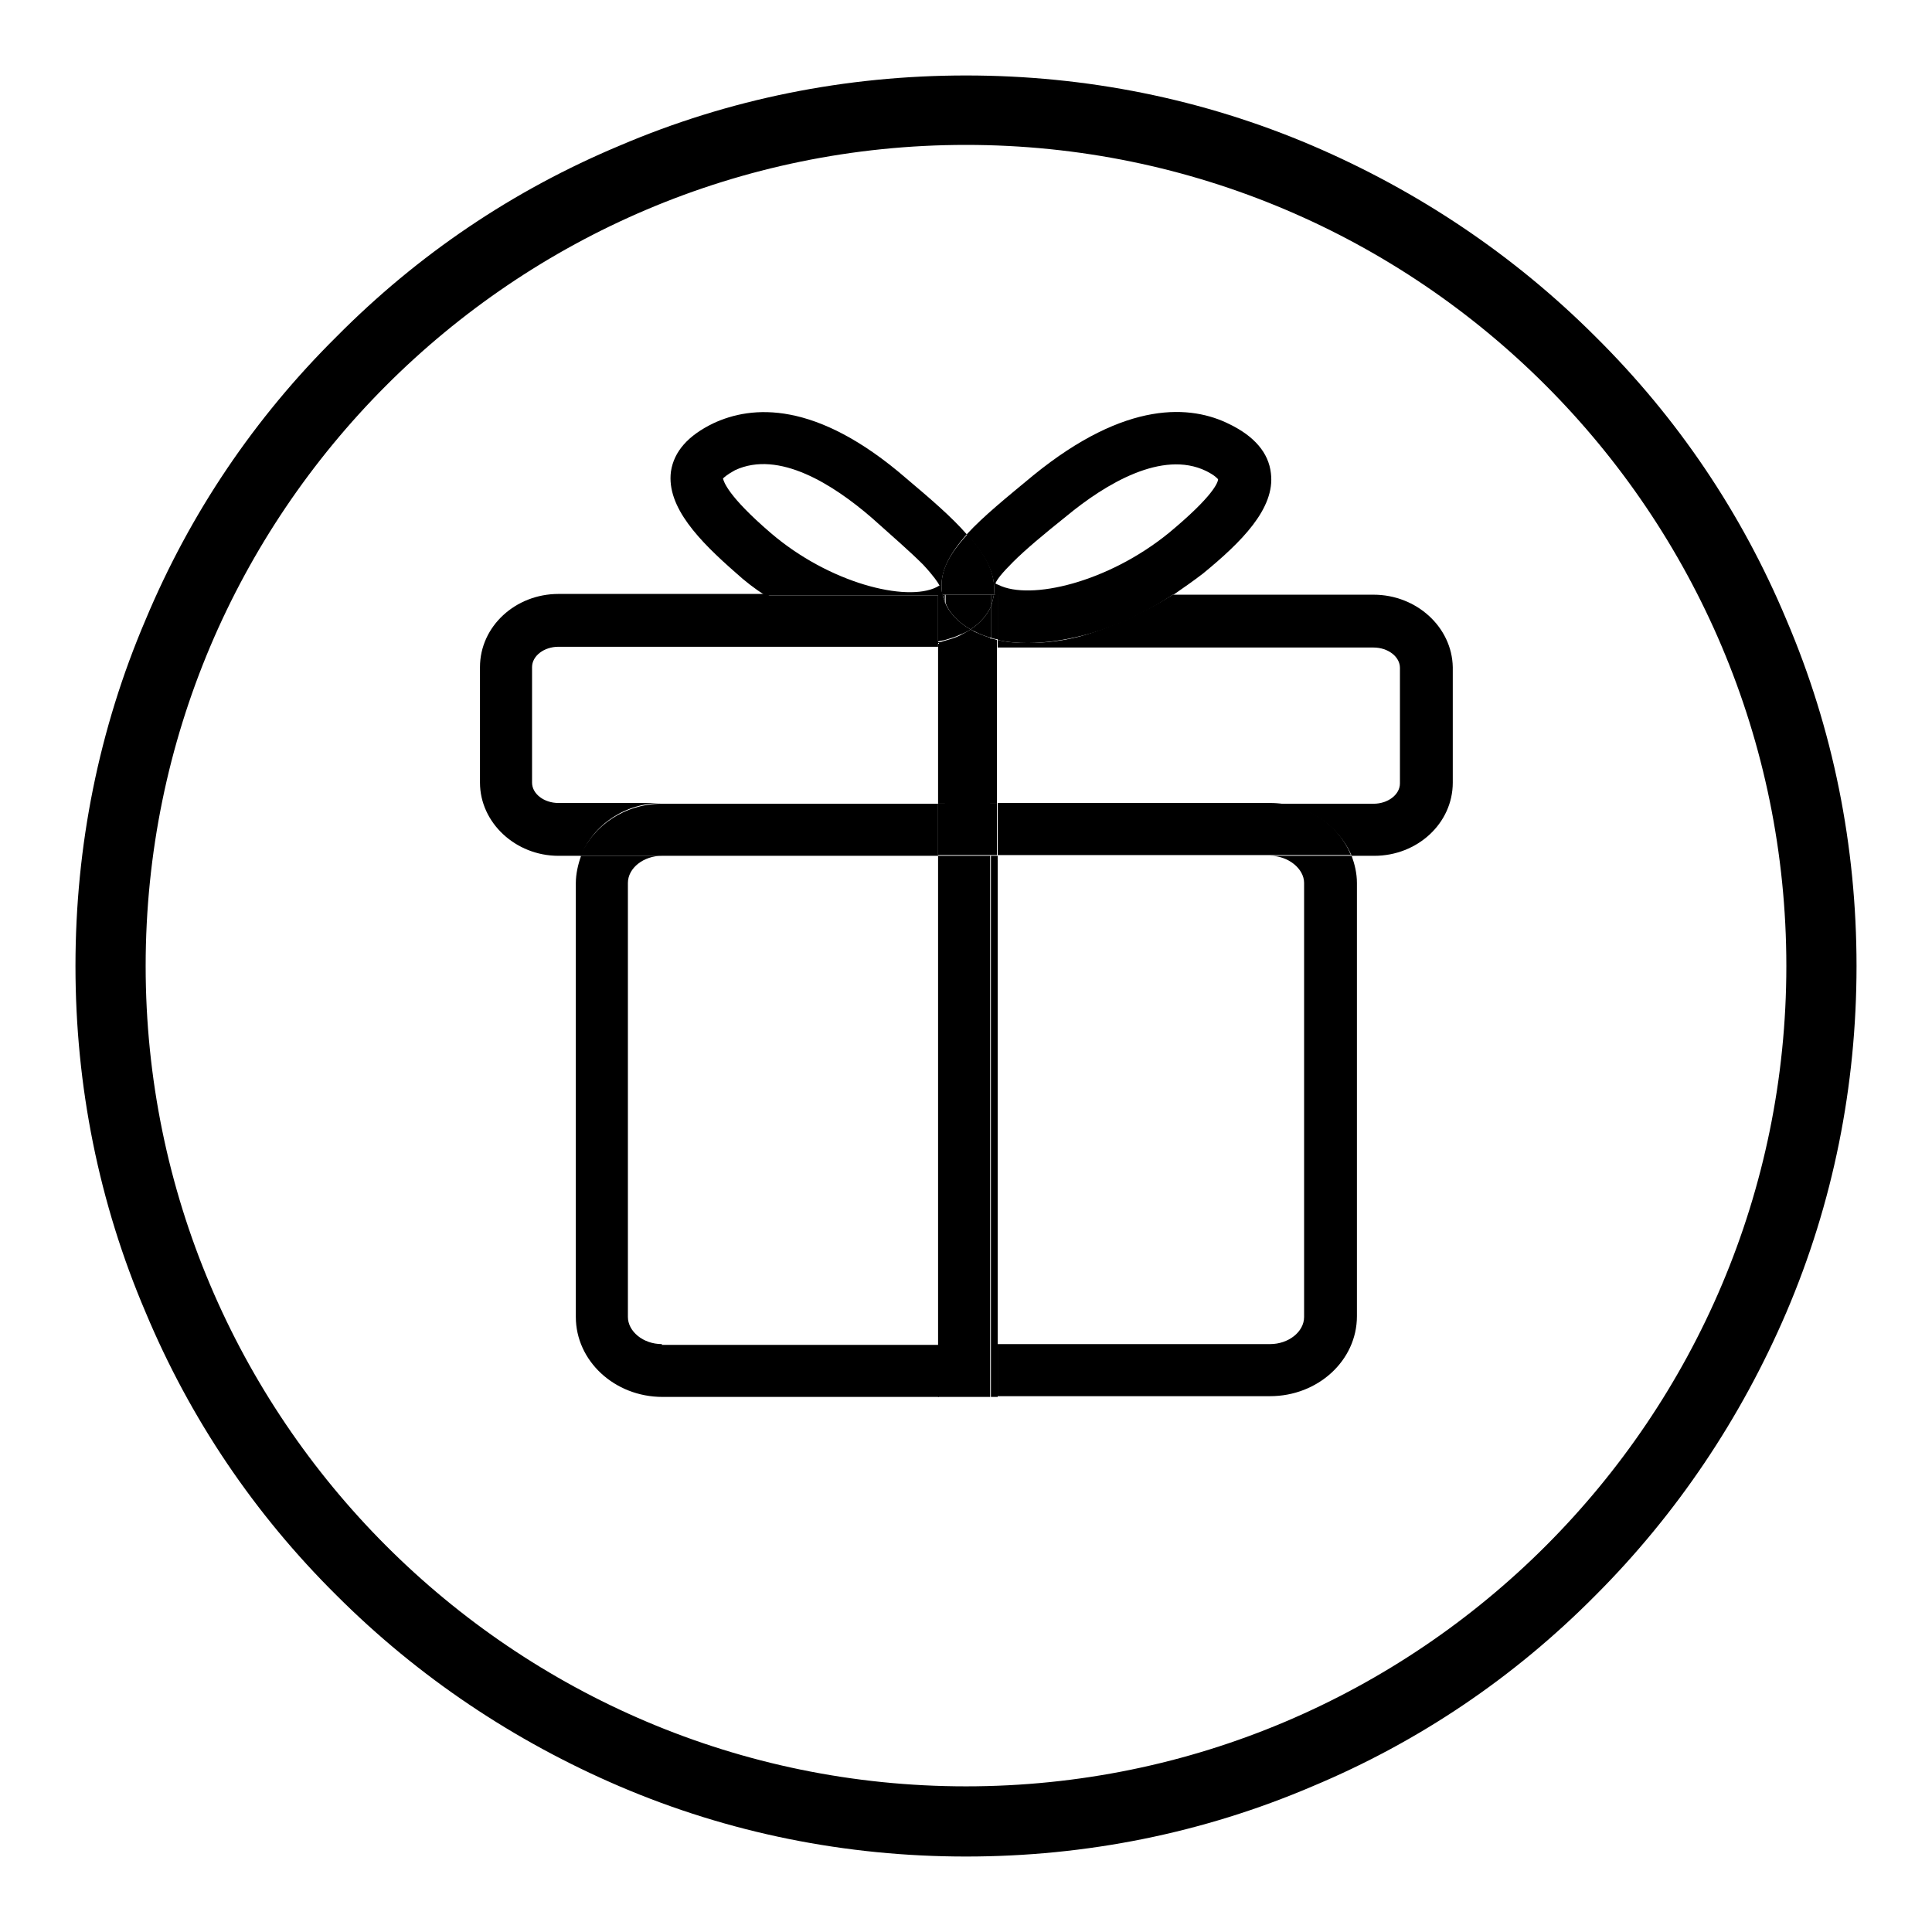 <?xml version="1.0" encoding="utf-8"?>
<!-- Svg Vector Icons : http://www.onlinewebfonts.com/icon -->
<!DOCTYPE svg PUBLIC "-//W3C//DTD SVG 1.1//EN" "http://www.w3.org/Graphics/SVG/1.1/DTD/svg11.dtd">
<svg version="1.1" xmlns="http://www.w3.org/2000/svg" xmlns:xlink="http://www.w3.org/1999/xlink" x="0px" y="0px" viewBox="0 0 256 256" enable-background="new 0 0 256 256" xml:space="preserve">
<g> <path fill="#000000" d="M236.7,82.1c-5.9-14.1-14.4-26.7-25.3-37.5c-10.8-10.8-23.5-19.3-37.5-25.3c-14.5-6.2-30-9.3-45.9-9.3 s-31.4,3.1-45.9,9.3C68,25.2,55.4,33.7,44.6,44.6C33.7,55.4,25.2,68,19.3,82.1c-6.2,14.5-9.3,30-9.3,45.9s3.1,31.4,9.3,45.9 c5.9,14.1,14.4,26.7,25.3,37.5c10.8,10.8,23.5,19.3,37.5,25.3c14.5,6.2,30,9.3,45.9,9.3s31.4-3.1,45.9-9.3 c14.1-5.9,26.7-14.4,37.5-25.3c10.8-10.8,19.3-23.5,25.3-37.5c6.2-14.5,9.3-30,9.3-45.9S242.9,96.6,236.7,82.1L236.7,82.1z  M128,236.7c-60,0-108.7-48.8-108.7-108.7C19.3,68,68,19.2,128,19.2S236.7,68,236.7,128C236.7,187.9,188,236.7,128,236.7z"/> <path fill="#000000" d="M87.7,178.1c-2.5,0-4.5-1.7-4.5-3.6V117c0-2,2.1-3.6,4.5-3.6H77c-0.4,1.1-0.7,2.4-0.7,3.6v57.5 c0,5.8,5.1,10.6,11.5,10.6h36.6v-6.9H87.7z M172.8,117v57.5c0,2-2.1,3.6-4.5,3.6h-36.1v6.9h36.1c6.3,0,11.5-4.7,11.5-10.6V117 c0-1.3-0.3-2.5-0.7-3.6h-10.8C170.7,113.4,172.8,115.1,172.8,117z M182,78.8h-26.6c-3.6,2.3-7.6,4.1-11.5,5.3 c-2.7,0.8-5.3,1.1-7.7,1.1c-1.4,0-2.8-0.1-4-0.4v1H182c1.9,0,3.5,1.2,3.5,2.7v15.3c0,1.5-1.6,2.7-3.5,2.7h-13.7 c4.9,0,9.1,2.9,10.8,6.9h3c5.7,0,10.4-4.3,10.4-9.7V88.4C192.4,83.1,187.7,78.8,182,78.8z"/> <path fill="#000000" d="M168.3,106.4h-36.1v6.9H179C177.4,109.3,173.2,106.4,168.3,106.4L168.3,106.4z M87.7,106.4H74 c-1.9,0-3.5-1.2-3.5-2.7V88.4c0-1.5,1.6-2.7,3.5-2.7h50.3v-0.6c-1.1,0.2-2.3,0.3-3.6,0.3c-2.5,0-5.2-0.4-8-1.3 c-3.8-1.2-7.7-3-11.1-5.4H74c-5.7,0-10.4,4.3-10.4,9.7v15.3c0,5.3,4.7,9.7,10.4,9.7h3C78.6,109.3,82.8,106.4,87.7,106.4z"/> <path fill="#000000" d="M124.3,113.4v-6.9H87.7c-4.9,0-9.1,2.9-10.8,6.9H124.3z M131.7,78.8h23.8c1.3-0.9,2.6-1.8,3.9-2.8 c5-4.1,9.6-8.6,9-13.3c-0.3-2.7-2.2-4.9-5.5-6.5c-5-2.5-13.6-3.3-26,6.8c-3.5,2.9-6.6,5.4-8.8,7.8C130.6,73.6,132,76.1,131.7,78.8 L131.7,78.8z M134.2,74.5c1.7-1.7,4.1-3.7,7.1-6.1c5.2-4.3,12.7-8.8,18.5-6c1.2,0.6,1.5,1,1.6,1.1c0,0.4-0.6,2.2-6.5,7.1 c-8.1,6.6-18.4,9-22.6,6.9c-0.2-0.1-0.3-0.1-0.4-0.2C132.1,76.8,132.7,76,134.2,74.5L134.2,74.5z M132.2,84.8 c1.3,0.3,2.6,0.4,4,0.4c2.4,0,5-0.4,7.7-1.1c4-1.1,7.9-2.9,11.5-5.3h-23.2V84.8z"/> <path fill="#000000" d="M124.9,78.8c0-0.2-0.1-0.3-0.1-0.5c-0.3-2.5,1-4.9,3.3-7.5c-2-2.3-4.8-4.7-8-7.4 c-12-10.4-20.5-9.7-25.6-7.3c-3.3,1.6-5.2,3.7-5.6,6.4c-0.6,4.7,3.8,9.2,8.6,13.4c1.2,1.1,2.5,2.1,3.9,3H124.9z M102.1,70.6 c-5.7-4.9-6.2-6.8-6.3-7.2c0.1-0.1,0.5-0.5,1.6-1.1c5.8-2.7,13,1.9,18.1,6.3c2.8,2.5,5.1,4.5,6.8,6.2c1.4,1.5,2,2.4,2.2,2.8 c-0.1,0-0.2,0.1-0.4,0.2C120.1,79.8,109.9,77.3,102.1,70.6L102.1,70.6z"/> <path fill="#000000" d="M120.7,85.5c1.3,0,2.5-0.1,3.6-0.3v-6.3h-22.8c3.5,2.4,7.3,4.2,11.1,5.4C115.5,85,118.2,85.5,120.7,85.5z  M124.8,78.3c0,0.2,0,0.3,0.1,0.5h6.8c0.3-2.7-1-5.2-3.5-8C125.8,73.4,124.5,75.7,124.8,78.3z M124.3,113.4v71.7h0.9v-71.7H124.3z  M132.2,113.4h-0.9v71.7h0.9v-6.9V113.4z M131.2,113.4h-6v71.7h6V113.4z M131.2,106.4h0.9V84.8c-0.3-0.1-0.6-0.2-0.9-0.2V106.4z  M125.2,84.9c-0.3,0.1-0.6,0.2-0.9,0.2v21.3h0.9V84.9z M128.6,83.4c-0.4,0.3-0.9,0.5-1.4,0.8c-0.6,0.3-1.3,0.5-2,0.7v21.6h6V84.5 c-0.7-0.2-1.4-0.5-2.1-0.8C129,83.6,128.8,83.5,128.6,83.4L128.6,83.4z"/> <path fill="#000000" d="M131.7,78.8L131.7,78.8c-0.1,0.5-0.2,1-0.4,1.6v4.1c0.3,0.1,0.6,0.2,0.9,0.2v-6L131.7,78.8L131.7,78.8z"/> <path fill="#000000" d="M128.6,83.4c0.2,0.1,0.4,0.2,0.6,0.3c0.6,0.3,1.3,0.6,2.1,0.8v-4.1C130.8,81.4,130,82.5,128.6,83.4 L128.6,83.4z M125.2,79.8c-0.1-0.4-0.3-0.7-0.3-1.1h-0.6v6.3c0.3-0.1,0.6-0.1,0.9-0.2V79.8z M128.6,83.4c-1.9-1.1-2.9-2.4-3.4-3.6 v5c0.7-0.2,1.4-0.4,2-0.7C127.7,83.9,128.2,83.7,128.6,83.4z M131.7,78.8L131.7,78.8l-0.4,0v1.6C131.5,79.8,131.6,79.3,131.7,78.8z "/> <path fill="#000000" d="M125.2,78.8h-0.3c0.1,0.3,0.2,0.7,0.3,1.1V78.8z M128.6,83.4c1.4-0.9,2.2-2,2.7-3v-1.6h-6v1.1 C125.7,81,126.7,82.3,128.6,83.4z M131.2,106.4h0.9v6.9h-0.9V106.4z M124.3,106.4h0.9v6.9h-0.9V106.4z M125.2,106.4h6v6.9h-6V106.4 z"/></g>
</svg>